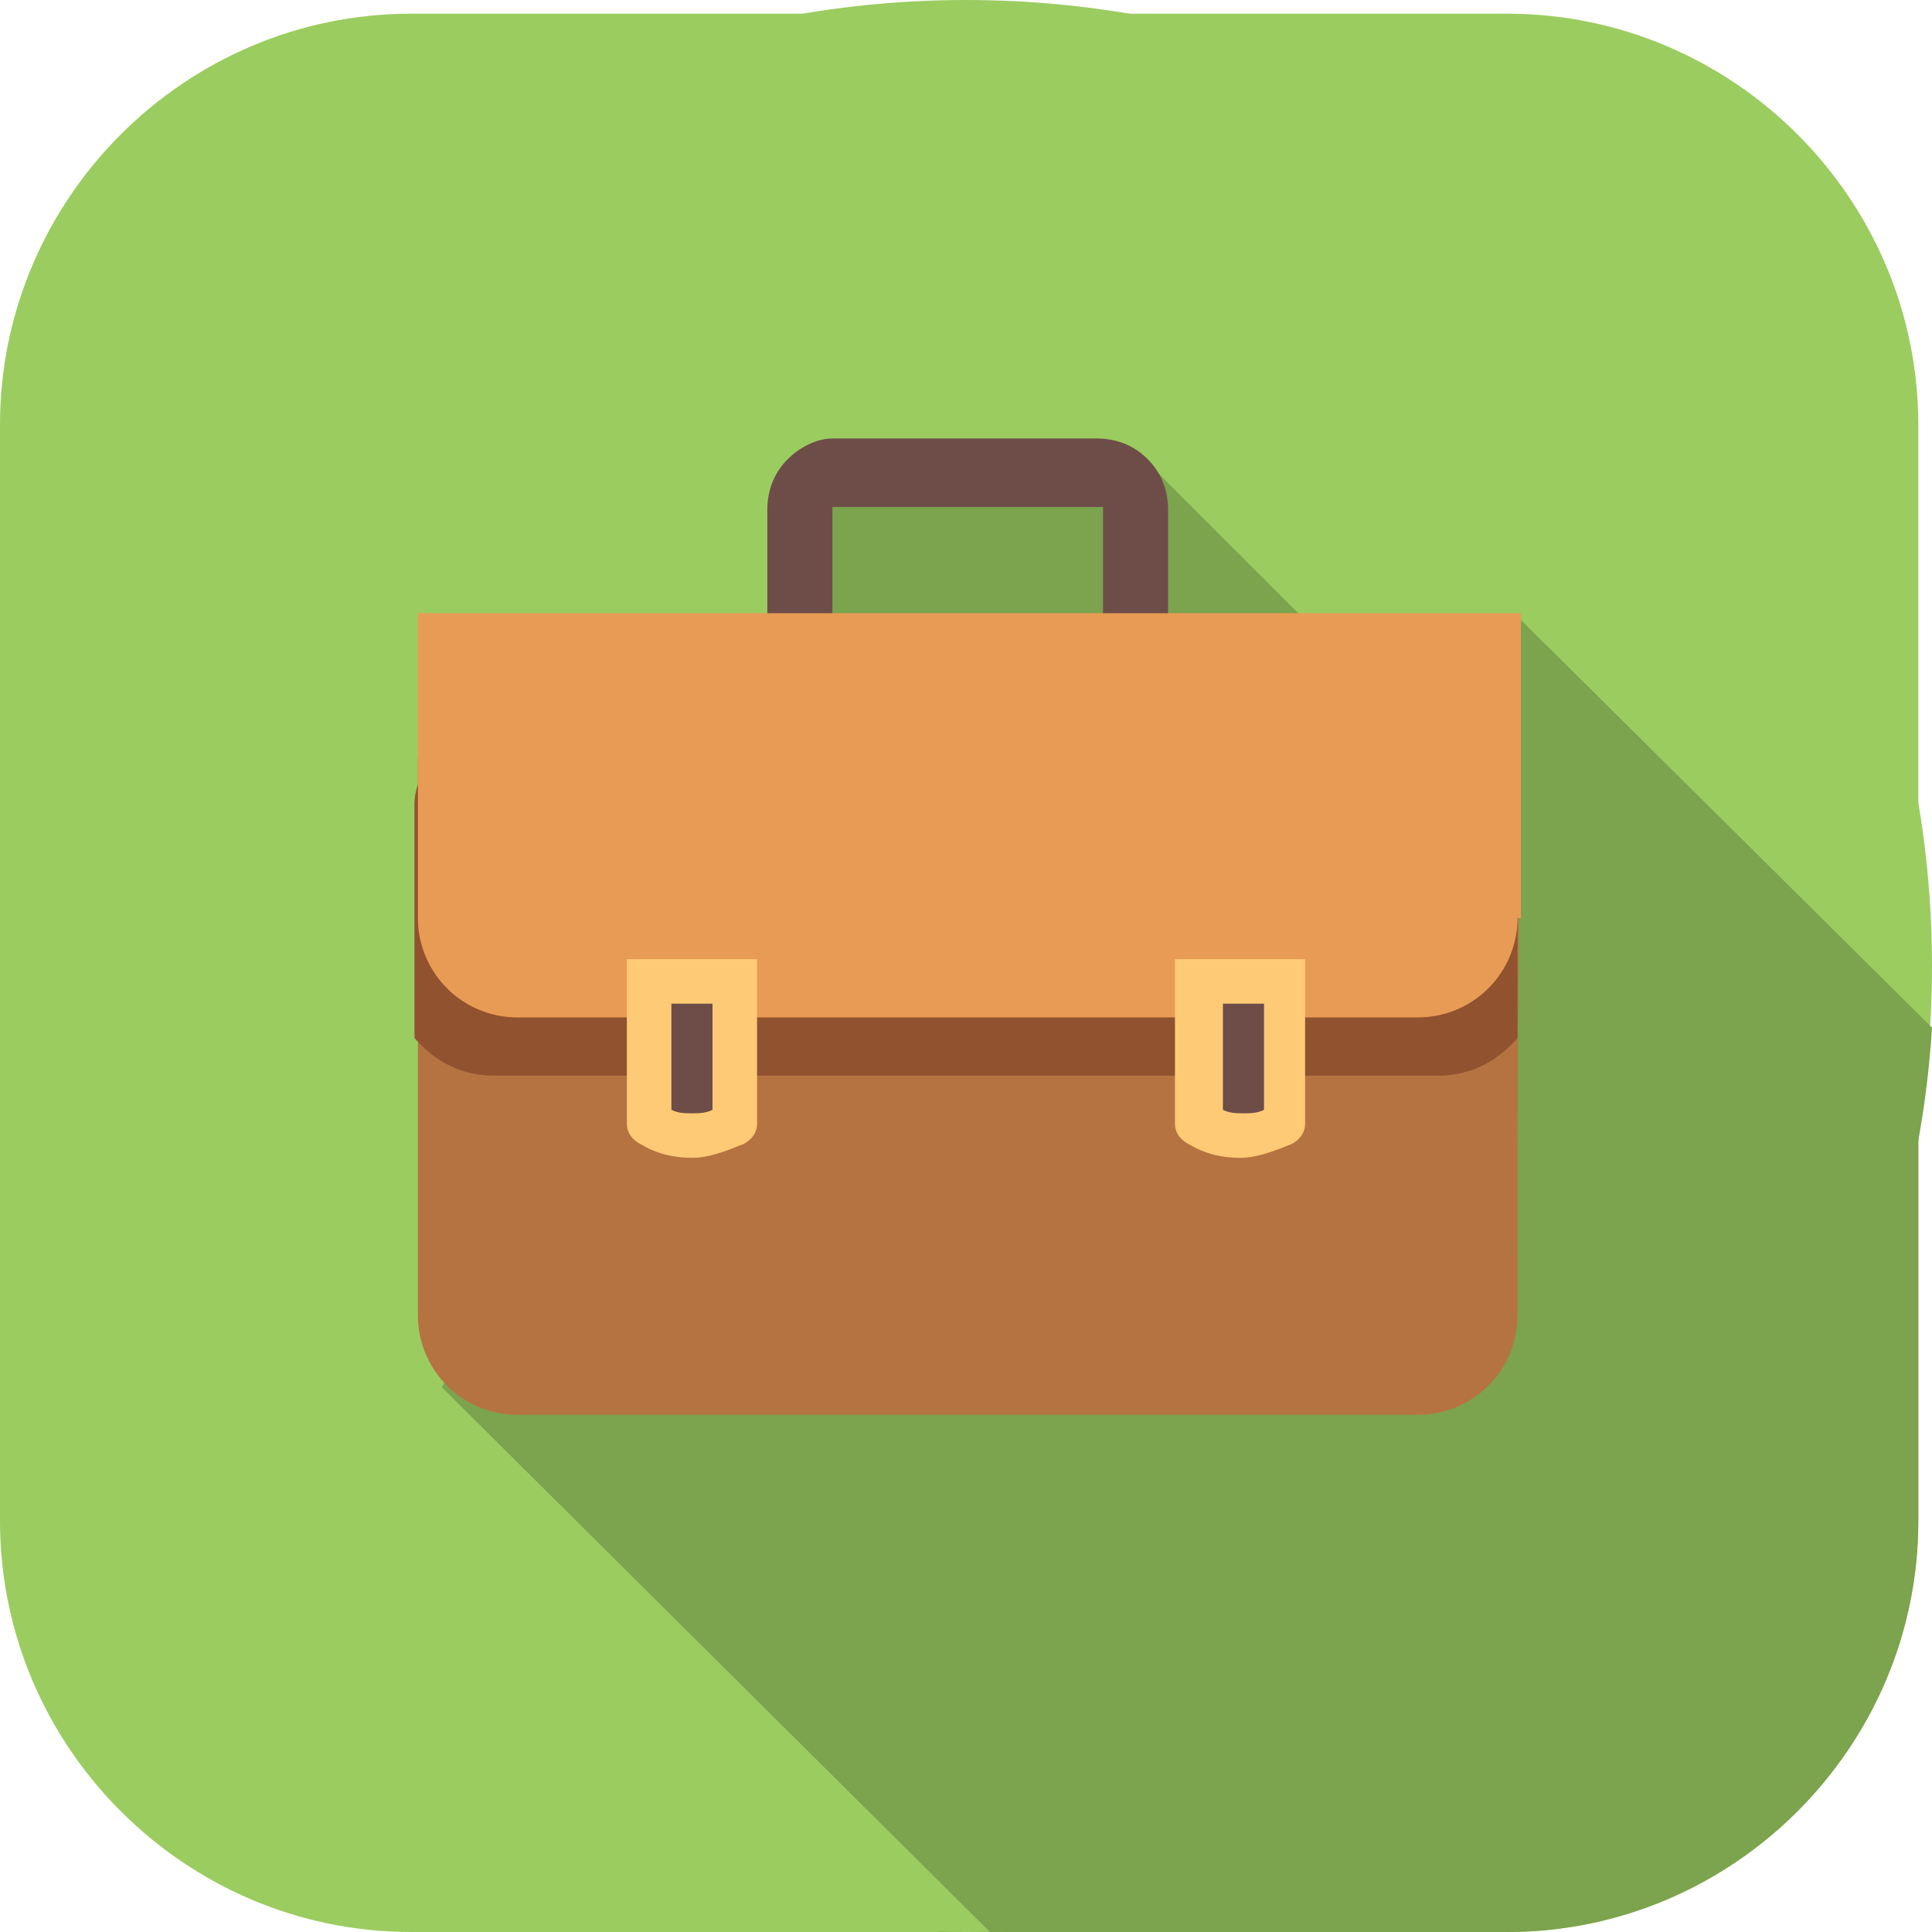 <svg width="80" height="80" fill="none" xmlns="http://www.w3.org/2000/svg"><path d="M79.433 62.979C79.433 72.34 71.773 80 62.41 80H17.02C7.66 80 0 72.34 0 62.979v-45.39C0 8.227 7.66.567 17.021.567h45.39c9.362 0 17.022 7.66 17.022 17.022v45.39z" fill="#9BCC60"/><path d="M79.433 39.149L49.787 9.645 9.078 50.355 38.865 80h23.546c9.362 0 17.022-7.66 17.022-17.021v-23.83z" fill="#7CA34D"/><path fill-rule="evenodd" clip-rule="evenodd" d="M40 0c22.128 0 40 17.872 40 40S62.128 80 40 80 0 62.128 0 40 17.872 0 40 0z" fill="#9BCC60"/><path fill-rule="evenodd" clip-rule="evenodd" d="M80 42.553C78.723 63.121 61.844 79.575 40.993 80L18.298 57.447l14.61-30.213.142-7.092 3.83-.993h10.638l9.929 9.929 5.39-3.546L80 42.553z" fill="#7CA34D"/><path d="M34.468 18.156H45.39c.851 0 1.56.284 2.128.851.567.567.85 1.277.85 2.128v6.099h-2.694v-6.241H34.468v6.241h-2.695v-6.1c0-.85.284-1.56.851-2.127.426-.426 1.135-.851 1.844-.851z" fill="#6E4D48"/><path fill-rule="evenodd" clip-rule="evenodd" d="M62.837 54.468a4.116 4.116 0 01-4.114 4.113H21.418a4.116 4.116 0 01-4.113-4.113V31.49a2.543 2.543 0 012.553-2.553h40.567a2.543 2.543 0 012.554 2.553c-.142 8.936-.142 14.185-.142 22.98z" fill="#B57341"/><path fill-rule="evenodd" clip-rule="evenodd" d="M17.163 42.979v-9.646a2.542 2.542 0 012.553-2.553h40.568a2.542 2.542 0 012.553 2.553v9.646c-.851.993-1.986 1.56-3.263 1.56H20.426c-1.277 0-2.412-.567-3.263-1.56z" fill="#915230"/><path fill-rule="evenodd" clip-rule="evenodd" d="M62.837 38.014a4.116 4.116 0 01-4.114 4.114H21.418a4.116 4.116 0 01-4.113-4.114V25.39h45.674v12.624h-.142z" fill="#E89B54"/><path fill-rule="evenodd" clip-rule="evenodd" d="M26.808 40.567h3.547v5.958a3.906 3.906 0 01-3.547 0v-5.958z" fill="#6E4D48"/><path d="M31.348 39.716v6.809c0 .425-.284.709-.568.85-.71.285-1.418.568-2.128.568-.709 0-1.418-.142-2.127-.567-.284-.142-.568-.426-.568-.851v-6.809h5.39zm-1.845 1.844h-1.702v4.397c.284.142.568.142.851.142.284 0 .568 0 .851-.142V41.56z" fill="#FFCA75"/><path fill-rule="evenodd" clip-rule="evenodd" d="M49.645 40.567h3.546v5.958a3.906 3.906 0 01-3.546 0v-5.958z" fill="#6E4D48"/><path d="M54.042 39.716v6.809c0 .425-.283.709-.567.85-.71.285-1.418.568-2.128.568-.709 0-1.418-.142-2.127-.567-.284-.142-.567-.426-.567-.851v-6.809h5.39zM52.34 41.56h-1.702v4.397c.284.142.568.142.851.142.284 0 .568 0 .851-.142V41.56z" fill="#FFCA75"/></svg>